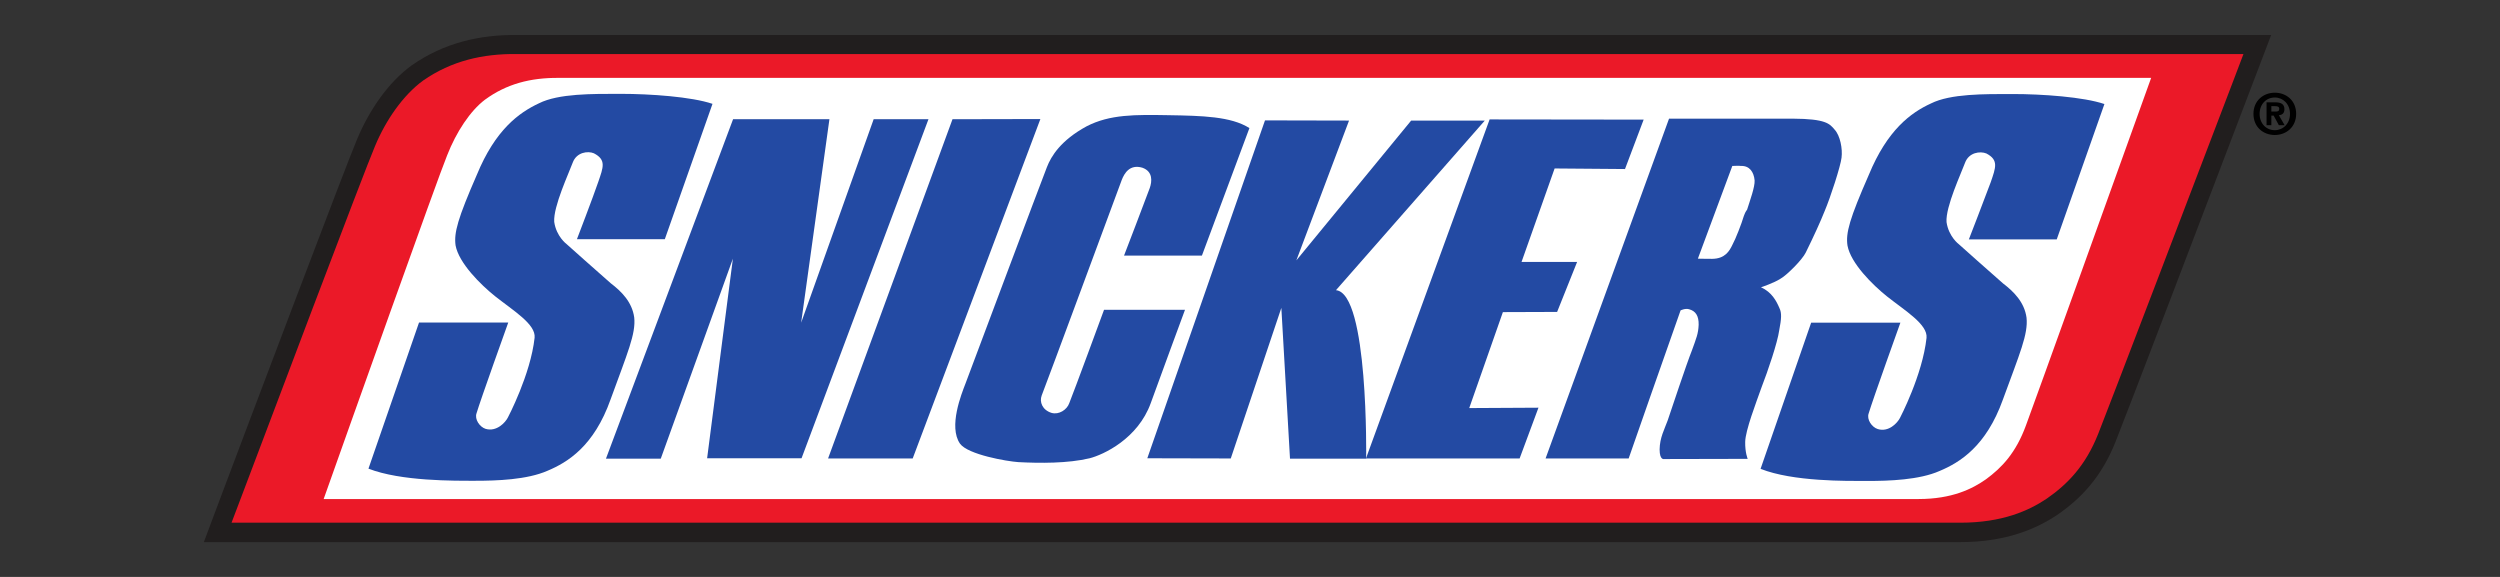 <svg xmlns="http://www.w3.org/2000/svg" xmlns:xlink="http://www.w3.org/1999/xlink" id="Layer_1" x="0px" y="0px" viewBox="0 0 130 30" style="enable-background:new 0 0 130 30;" xml:space="preserve"><rect x="0" y="0" width="130" height="30" fill="#333333" stroke="none"/><style type="text/css">	.st0{fill:#211E1E;}	.st1{fill:#EB1928;}	.st2{fill:#FFFFFF;}	.st3{fill:#234AA3;}	.st4{fill-rule:evenodd;clip-rule:evenodd;fill:#234AA3;}</style><g>	<path id="path2499" d="M119.08,5.92c0,0.51-0.36,0.85-0.79,0.85v0c-0.44,0-0.79-0.34-0.79-0.85c0-0.51,0.35-0.85,0.79-0.85  C118.72,5.07,119.08,5.41,119.08,5.92 M119.4,5.92c0-0.7-0.52-1.1-1.11-1.1c-0.59,0-1.11,0.41-1.11,1.1c0,0.7,0.52,1.1,1.11,1.1  C118.88,7.02,119.4,6.61,119.4,5.92 M118.11,6.01h0.12l0.27,0.5h0.3l-0.3-0.52c0.16-0.01,0.29-0.09,0.29-0.31  c0-0.27-0.18-0.36-0.49-0.36h-0.44v1.19h0.25V6.01z M118.11,5.81V5.52h0.18c0.1,0,0.23,0.01,0.23,0.13c0,0.13-0.07,0.15-0.18,0.15  H118.11z"></path>	<path id="path2501" class="st0" d="M101.94,28.19H10.6l1.02-2.72c1.01-2.69,6.45-17.09,6.96-18.26c0.61-1.45,1.6-2.93,2.84-3.82  c1.68-1.17,3.54-1.59,5.45-1.57l0.25,0h90.98l-1.04,2.73c-1.9,5-6.55,17.18-7.04,18.39c-0.74,1.88-1.83,3-3.04,3.83  C105.91,27.49,104.32,28.19,101.94,28.19"></path>	<path id="path2503" class="st1" d="M116.66,2.81l-0.52,1.37c-1.9,4.99-6.55,17.17-7.03,18.37c-0.66,1.67-1.6,2.63-2.68,3.38  c-0.94,0.63-2.32,1.25-4.49,1.25h-89.9l0.52-1.37c1.01-2.68,6.43-17.04,6.94-18.21c0.56-1.35,1.46-2.65,2.5-3.41  c1.48-1.03,3.11-1.4,4.87-1.38l0.26,0H116.66z"></path>	<path id="path2505" class="st2" d="M111.86,4.05c-1.85,5.15-6.07,16.89-6.51,18.07c-0.52,1.42-1.24,2.19-2.09,2.81  c-0.7,0.49-1.75,1.02-3.5,1.02H16.83c1.16-3.27,5.95-16.74,6.42-17.87c0.48-1.23,1.21-2.32,1.96-2.89  c1.13-0.83,2.38-1.15,3.83-1.14l0.25,0H111.86z"></path>	<path id="path2507" class="st3" d="M98.8,21.73c-0.13,0.26-0.59,0.76-1.16,0.58c-0.31-0.1-0.58-0.5-0.47-0.81  c0.2-0.68,1.65-4.72,1.65-4.72l-4.64,0l-2.63,7.6c1.69,0.67,4.47,0.63,5.57,0.63c1.1,0,2.68-0.05,3.74-0.52  c1.05-0.44,2.42-1.28,3.29-3.71c0.88-2.41,1.32-3.4,1.23-4.26c-0.11-0.81-0.67-1.36-1.22-1.78c-0.51-0.44-2.3-2.04-2.3-2.04  s-0.53-0.39-0.64-1.15c-0.06-0.79,0.78-2.58,0.96-3.08c0.2-0.55,0.79-0.62,1.11-0.49c0.65,0.34,0.49,0.73,0.23,1.49  c-0.29,0.79-1.14,2.98-1.14,2.98l4.57,0l2.48-7.04c-1.09-0.37-3.24-0.52-4.77-0.52c-1.48,0-3.23-0.02-4.25,0.49  c-1.05,0.48-2.27,1.38-3.23,3.71c-1,2.28-1.21,3.03-1.11,3.68c0.17,0.92,1.3,2.04,2.05,2.64c0.96,0.76,2.13,1.46,2.06,2.16  C99.97,19.5,98.8,21.73,98.8,21.73"></path>	<path id="path2509" class="st3" d="M34.36,23.85l-2.85,0l6.61-17.65l5.01,0l-1.47,10.58l3.77-10.58l2.85,0l-6.6,17.63l-4.91,0  l1.34-10.38L34.36,23.85z"></path>	<path id="path2511" class="st3" d="M43.06,23.84l4.4,0L54.1,6.19l-4.57,0.01L43.06,23.84z"></path>	<path id="path2513" class="st3" d="M58.45,13.29l4.05,0l2.47-6.63c-0.96-0.61-2.47-0.64-4.19-0.67c-1.75-0.03-3.06-0.05-4.28,0.58  c-1.34,0.73-1.84,1.55-2.06,2.12c-0.23,0.57-4.06,10.79-4.24,11.27c-0.2,0.52-0.89,2.23-0.28,3.11c0.41,0.57,2.44,0.92,3.03,0.96  c1.11,0.06,2.58,0.07,3.71-0.2c0.71-0.18,2.51-1.01,3.18-2.87c0.35-0.98,1.78-4.85,1.78-4.85h-4.21c0,0-1.58,4.3-1.81,4.86  c-0.12,0.34-0.54,0.61-0.92,0.5c-0.48-0.15-0.64-0.57-0.51-0.91c0.18-0.44,3.96-10.66,4.16-11.2C58.47,9,58.75,8.53,59.4,8.72  c0.57,0.2,0.5,0.73,0.39,1.05C59.66,10.14,58.45,13.29,58.45,13.29"></path>	<path id="path2515" class="st3" d="M85.47,6.22L84.5,8.79l-3.66-0.03l-1.72,4.86l2.89,0l-1.04,2.6l-2.82,0.01l-1.75,4.99l3.6-0.02  l-0.98,2.64l-7.99,0l6.43-17.63L85.47,6.22z"></path>	<path id="path2517" class="st4" d="M90.68,11.23c-0.12,0.41-0.43,1.2-0.59,1.49c-0.16,0.34-0.39,0.73-1.05,0.74  c-0.52,0-0.75-0.01-0.75-0.01l1.79-4.82c0,0,0.39-0.02,0.45,0c0.44-0.02,0.67,0.31,0.71,0.75c0.02,0.34-0.24,1.04-0.39,1.52  C90.76,11.02,90.71,11.14,90.68,11.23 M95.4,6.74c-0.26-0.31-0.46-0.56-2.17-0.57c-1.11,0-6.44,0-6.44,0l-6.42,17.67h4.32  c0,0,2.17-6.22,2.7-7.7c0,0,0.24-0.12,0.44-0.06c0.34,0.09,0.51,0.34,0.5,0.81c-0.02,0.47-0.12,0.69-0.35,1.33  c-0.27,0.67-1.09,3.14-1.26,3.64c-0.17,0.47-0.41,0.89-0.42,1.51c0,0.58,0.24,0.5,0.24,0.5l4.34-0.01c0,0-0.14-0.32-0.13-0.88  c0.01-0.6,0.56-2.02,0.85-2.84c0.33-0.85,0.83-2.32,0.92-2.97c0.11-0.58,0.14-0.89,0.01-1.15c-0.15-0.35-0.39-0.83-0.96-1.08  c0,0,0.69-0.23,1.02-0.45c0.3-0.16,1.13-0.98,1.31-1.36c0.42-0.85,0.77-1.62,0.98-2.15c0.31-0.73,0.83-2.34,0.88-2.78  C95.82,7.74,95.69,7.05,95.4,6.74"></path>	<path id="path2519" class="st3" d="M26.41,21.71c-0.13,0.26-0.59,0.76-1.16,0.59c-0.31-0.1-0.58-0.5-0.47-0.81  c0.2-0.68,1.65-4.72,1.65-4.72l-4.64,0l-2.63,7.6c1.69,0.66,4.47,0.63,5.56,0.63c1.1,0,2.68-0.05,3.75-0.52  c1.05-0.44,2.42-1.28,3.28-3.71c0.88-2.42,1.32-3.41,1.23-4.26c-0.11-0.81-0.67-1.36-1.22-1.78c-0.51-0.44-2.3-2.04-2.3-2.04  s-0.53-0.39-0.64-1.15c-0.06-0.79,0.78-2.58,0.96-3.08c0.2-0.55,0.79-0.62,1.1-0.49c0.66,0.34,0.49,0.73,0.23,1.49  C30.84,10.25,30,12.44,30,12.44l4.57,0l2.48-7.04c-1.09-0.37-3.24-0.52-4.77-0.52c-1.48,0-3.23-0.02-4.25,0.49  c-1.05,0.49-2.27,1.38-3.23,3.71c-1,2.29-1.2,3.03-1.11,3.68c0.17,0.92,1.3,2.04,2.05,2.64c0.96,0.76,2.13,1.46,2.06,2.16  C27.59,19.48,26.41,21.71,26.41,21.71"></path>	<path id="path2521" class="st3" d="M67.41,13.54l2.74-7.27l-4.37-0.01l-6.12,17.57L64,23.84l2.63-7.83l0.45,7.84l3.96,0  c0,0,0.13-8.61-1.57-8.76l7.74-8.82l-3.83,0L67.41,13.54z"></path></g></svg>